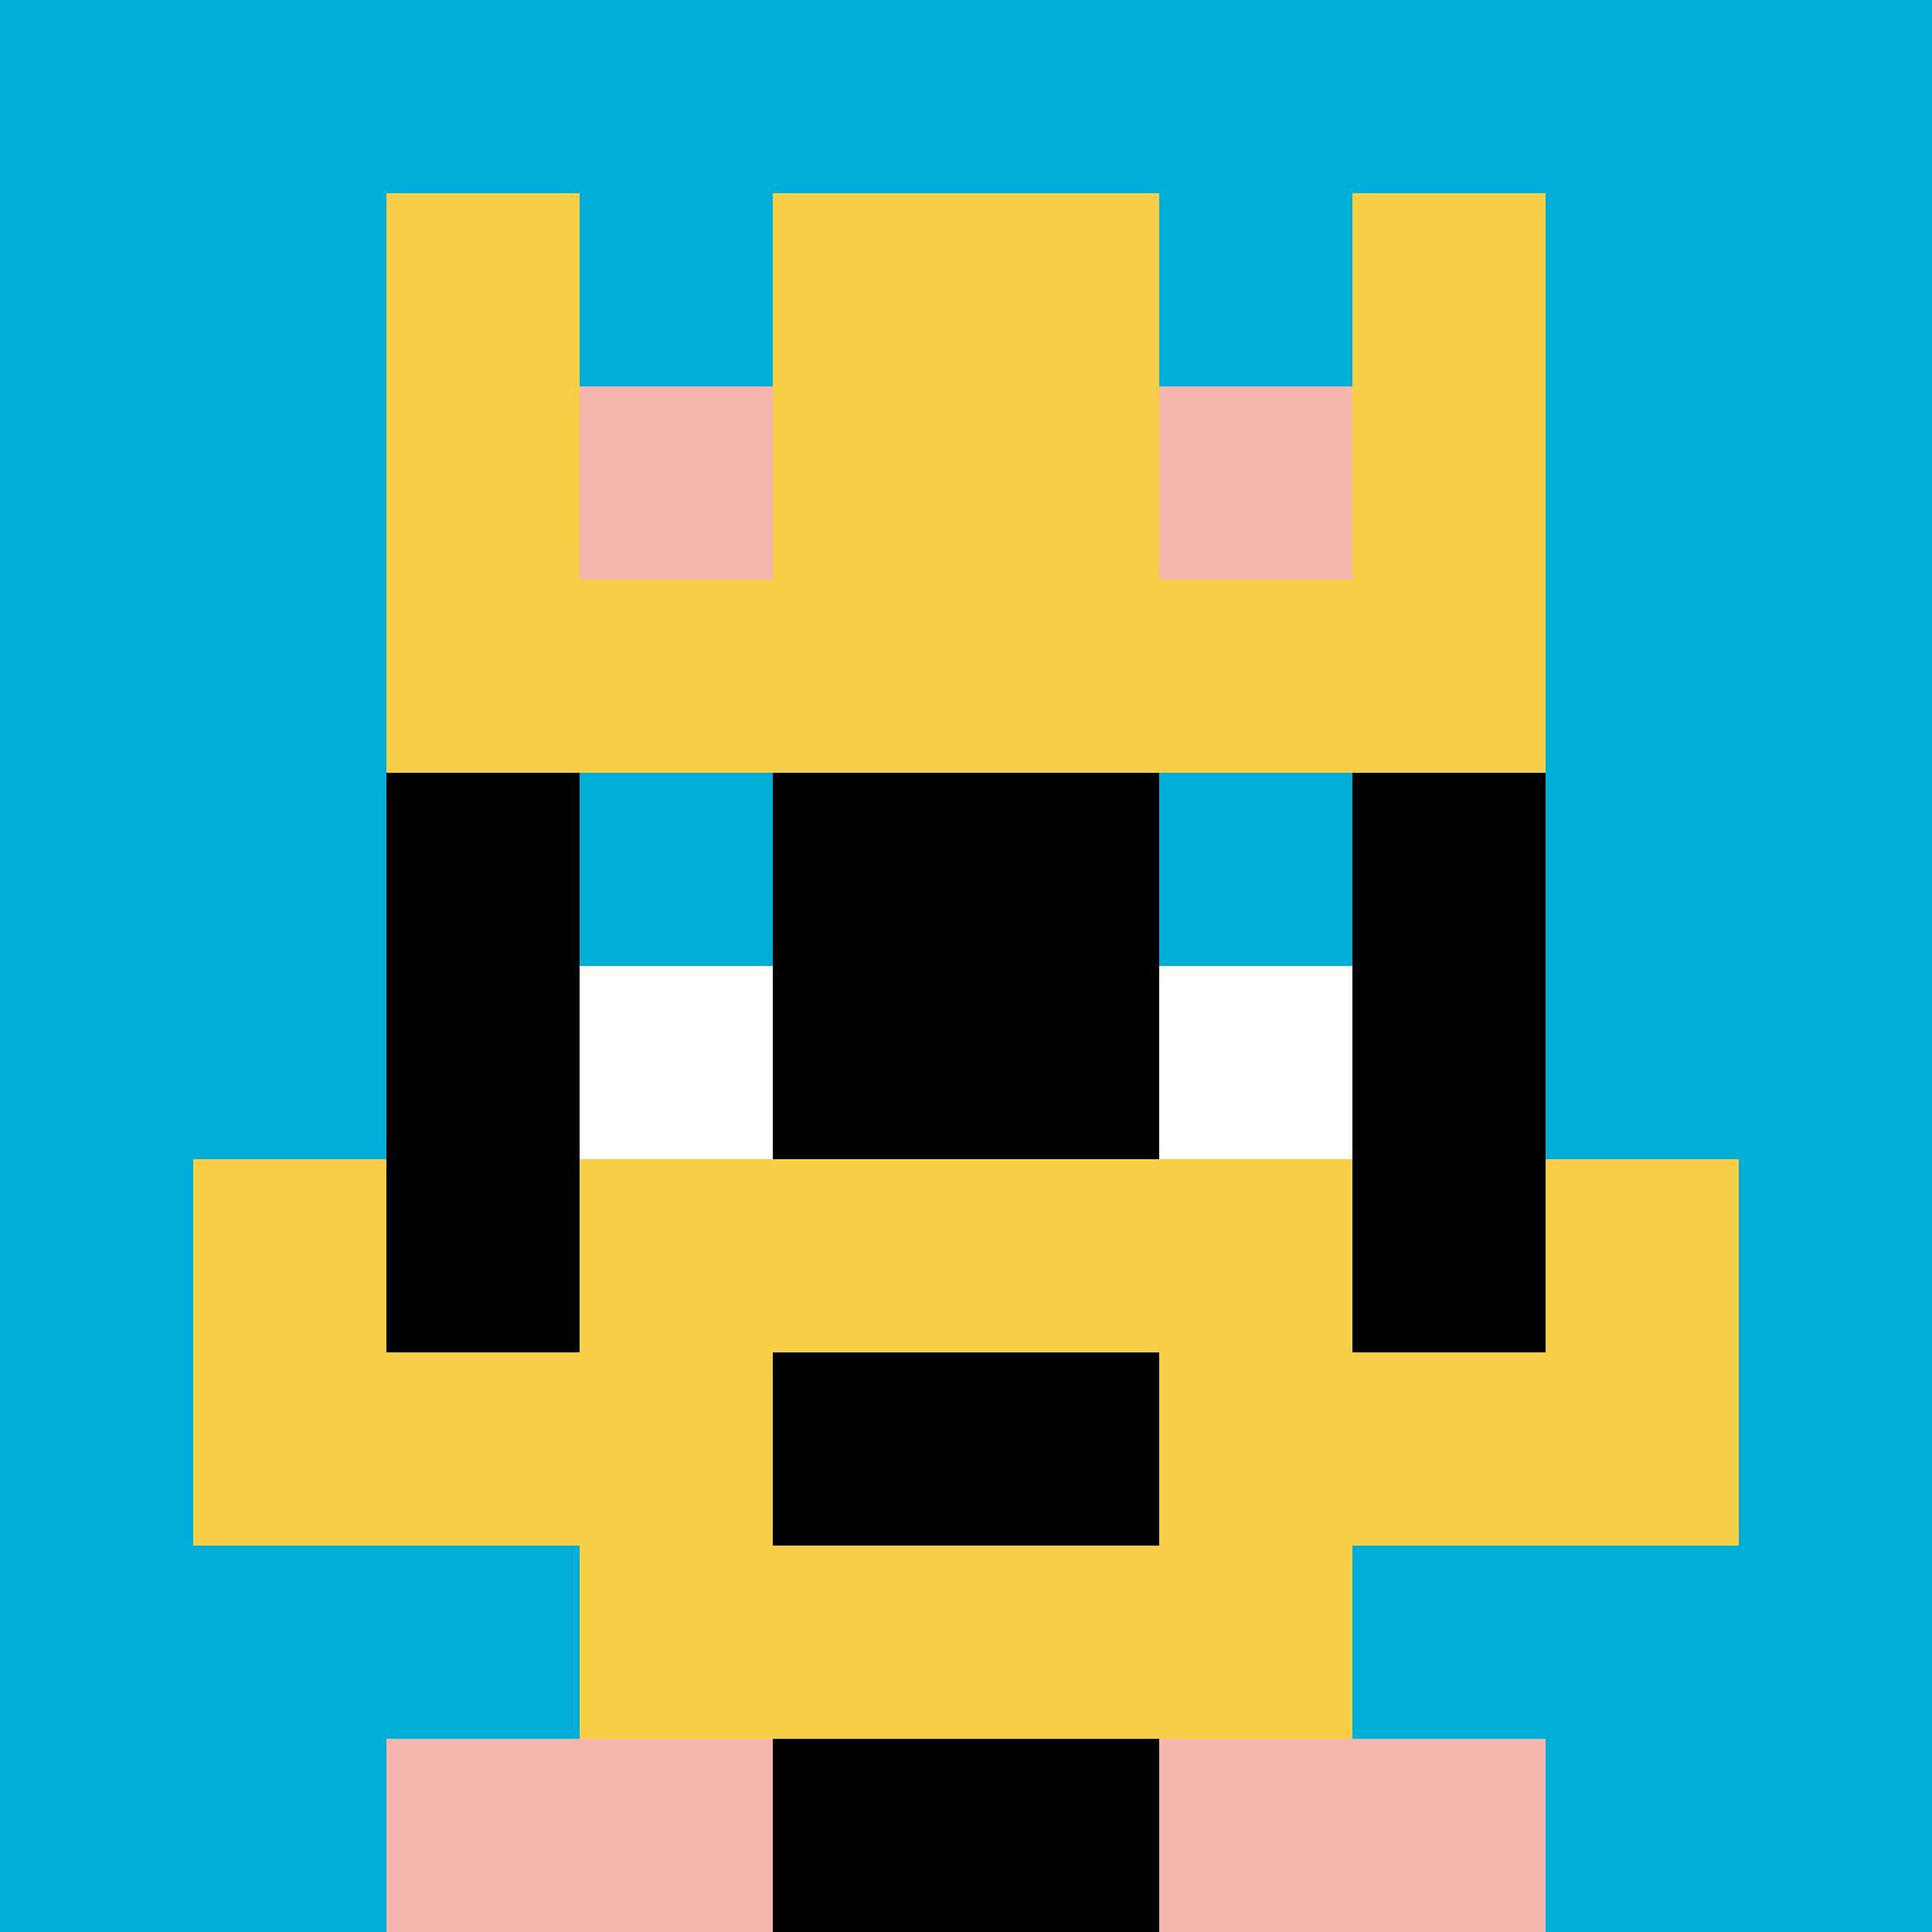<svg xmlns="http://www.w3.org/2000/svg" version="1.1" width="1231" height="1231"><title>'goose-pfp-26076' by Dmitri Cherniak</title><desc>seed=26076
backgroundColor=#744242
padding=20
innerPadding=0
timeout=1600
dimension=1
border=false
Save=function(){return n.handleSave()}
frame=33

Rendered at Sun Sep 15 2024 16:05:18 GMT+0800 (中国标准时间)
Generated in &lt;1ms
</desc><defs></defs><rect width="100%" height="100%" fill="#744242"></rect><g><g id="0-0"><rect x="0" y="0" height="1231" width="1231" fill="#00AFD7"></rect><g><rect id="0-0-3-2-4-7" x="369.3" y="246.2" width="492.4" height="861.7" fill="#000000"></rect><rect id="0-0-2-3-6-5" x="246.2" y="369.3" width="738.6" height="615.5" fill="#000000"></rect><rect id="0-0-4-8-2-2" x="492.4" y="984.8" width="246.2" height="246.2" fill="#000000"></rect><rect id="0-0-1-6-8-1" x="123.1" y="738.6" width="984.8" height="123.1" fill="#000000"></rect><rect id="0-0-1-7-8-1" x="123.1" y="861.7" width="984.8" height="123.1" fill="#F7CF46"></rect><rect id="0-0-3-6-4-3" x="369.3" y="738.6" width="492.4" height="369.3" fill="#F7CF46"></rect><rect id="0-0-4-7-2-1" x="492.4" y="861.7" width="246.2" height="123.1" fill="#000000"></rect><rect id="0-0-1-6-1-2" x="123.1" y="738.6" width="123.1" height="246.2" fill="#F7CF46"></rect><rect id="0-0-8-6-1-2" x="984.8" y="738.6" width="123.1" height="246.2" fill="#F7CF46"></rect><rect id="0-0-3-4-1-1" x="369.3" y="492.4" width="123.1" height="123.1" fill="#00AFD7"></rect><rect id="0-0-6-4-1-1" x="738.6" y="492.4" width="123.1" height="123.1" fill="#00AFD7"></rect><rect id="0-0-3-5-1-1" x="369.3" y="615.5" width="123.1" height="123.1" fill="#ffffff"></rect><rect id="0-0-6-5-1-1" x="738.6" y="615.5" width="123.1" height="123.1" fill="#ffffff"></rect><rect id="0-0-4-1-2-2" x="492.4" y="123.1" width="246.2" height="246.2" fill="#000000"></rect><rect id="0-0-2-1-1-2" x="246.2" y="123.1" width="123.1" height="246.2" fill="#F7CF46"></rect><rect id="0-0-4-1-2-2" x="492.4" y="123.1" width="246.2" height="246.2" fill="#F7CF46"></rect><rect id="0-0-7-1-1-2" x="861.7" y="123.1" width="123.1" height="246.2" fill="#F7CF46"></rect><rect id="0-0-2-2-6-2" x="246.2" y="246.2" width="738.6" height="246.2" fill="#F7CF46"></rect><rect id="0-0-3-2-1-1" x="369.3" y="246.2" width="123.1" height="123.1" fill="#F4B6AD"></rect><rect id="0-0-6-2-1-1" x="738.6" y="246.2" width="123.1" height="123.1" fill="#F4B6AD"></rect><rect id="0-0-2-9-2-1" x="246.2" y="1107.9" width="246.2" height="123.1" fill="#F4B6AD"></rect><rect id="0-0-6-9-2-1" x="738.6" y="1107.9" width="246.2" height="123.1" fill="#F4B6AD"></rect></g><rect x="0" y="0" stroke="white" stroke-width="0" height="1231" width="1231" fill="none"></rect></g></g></svg>